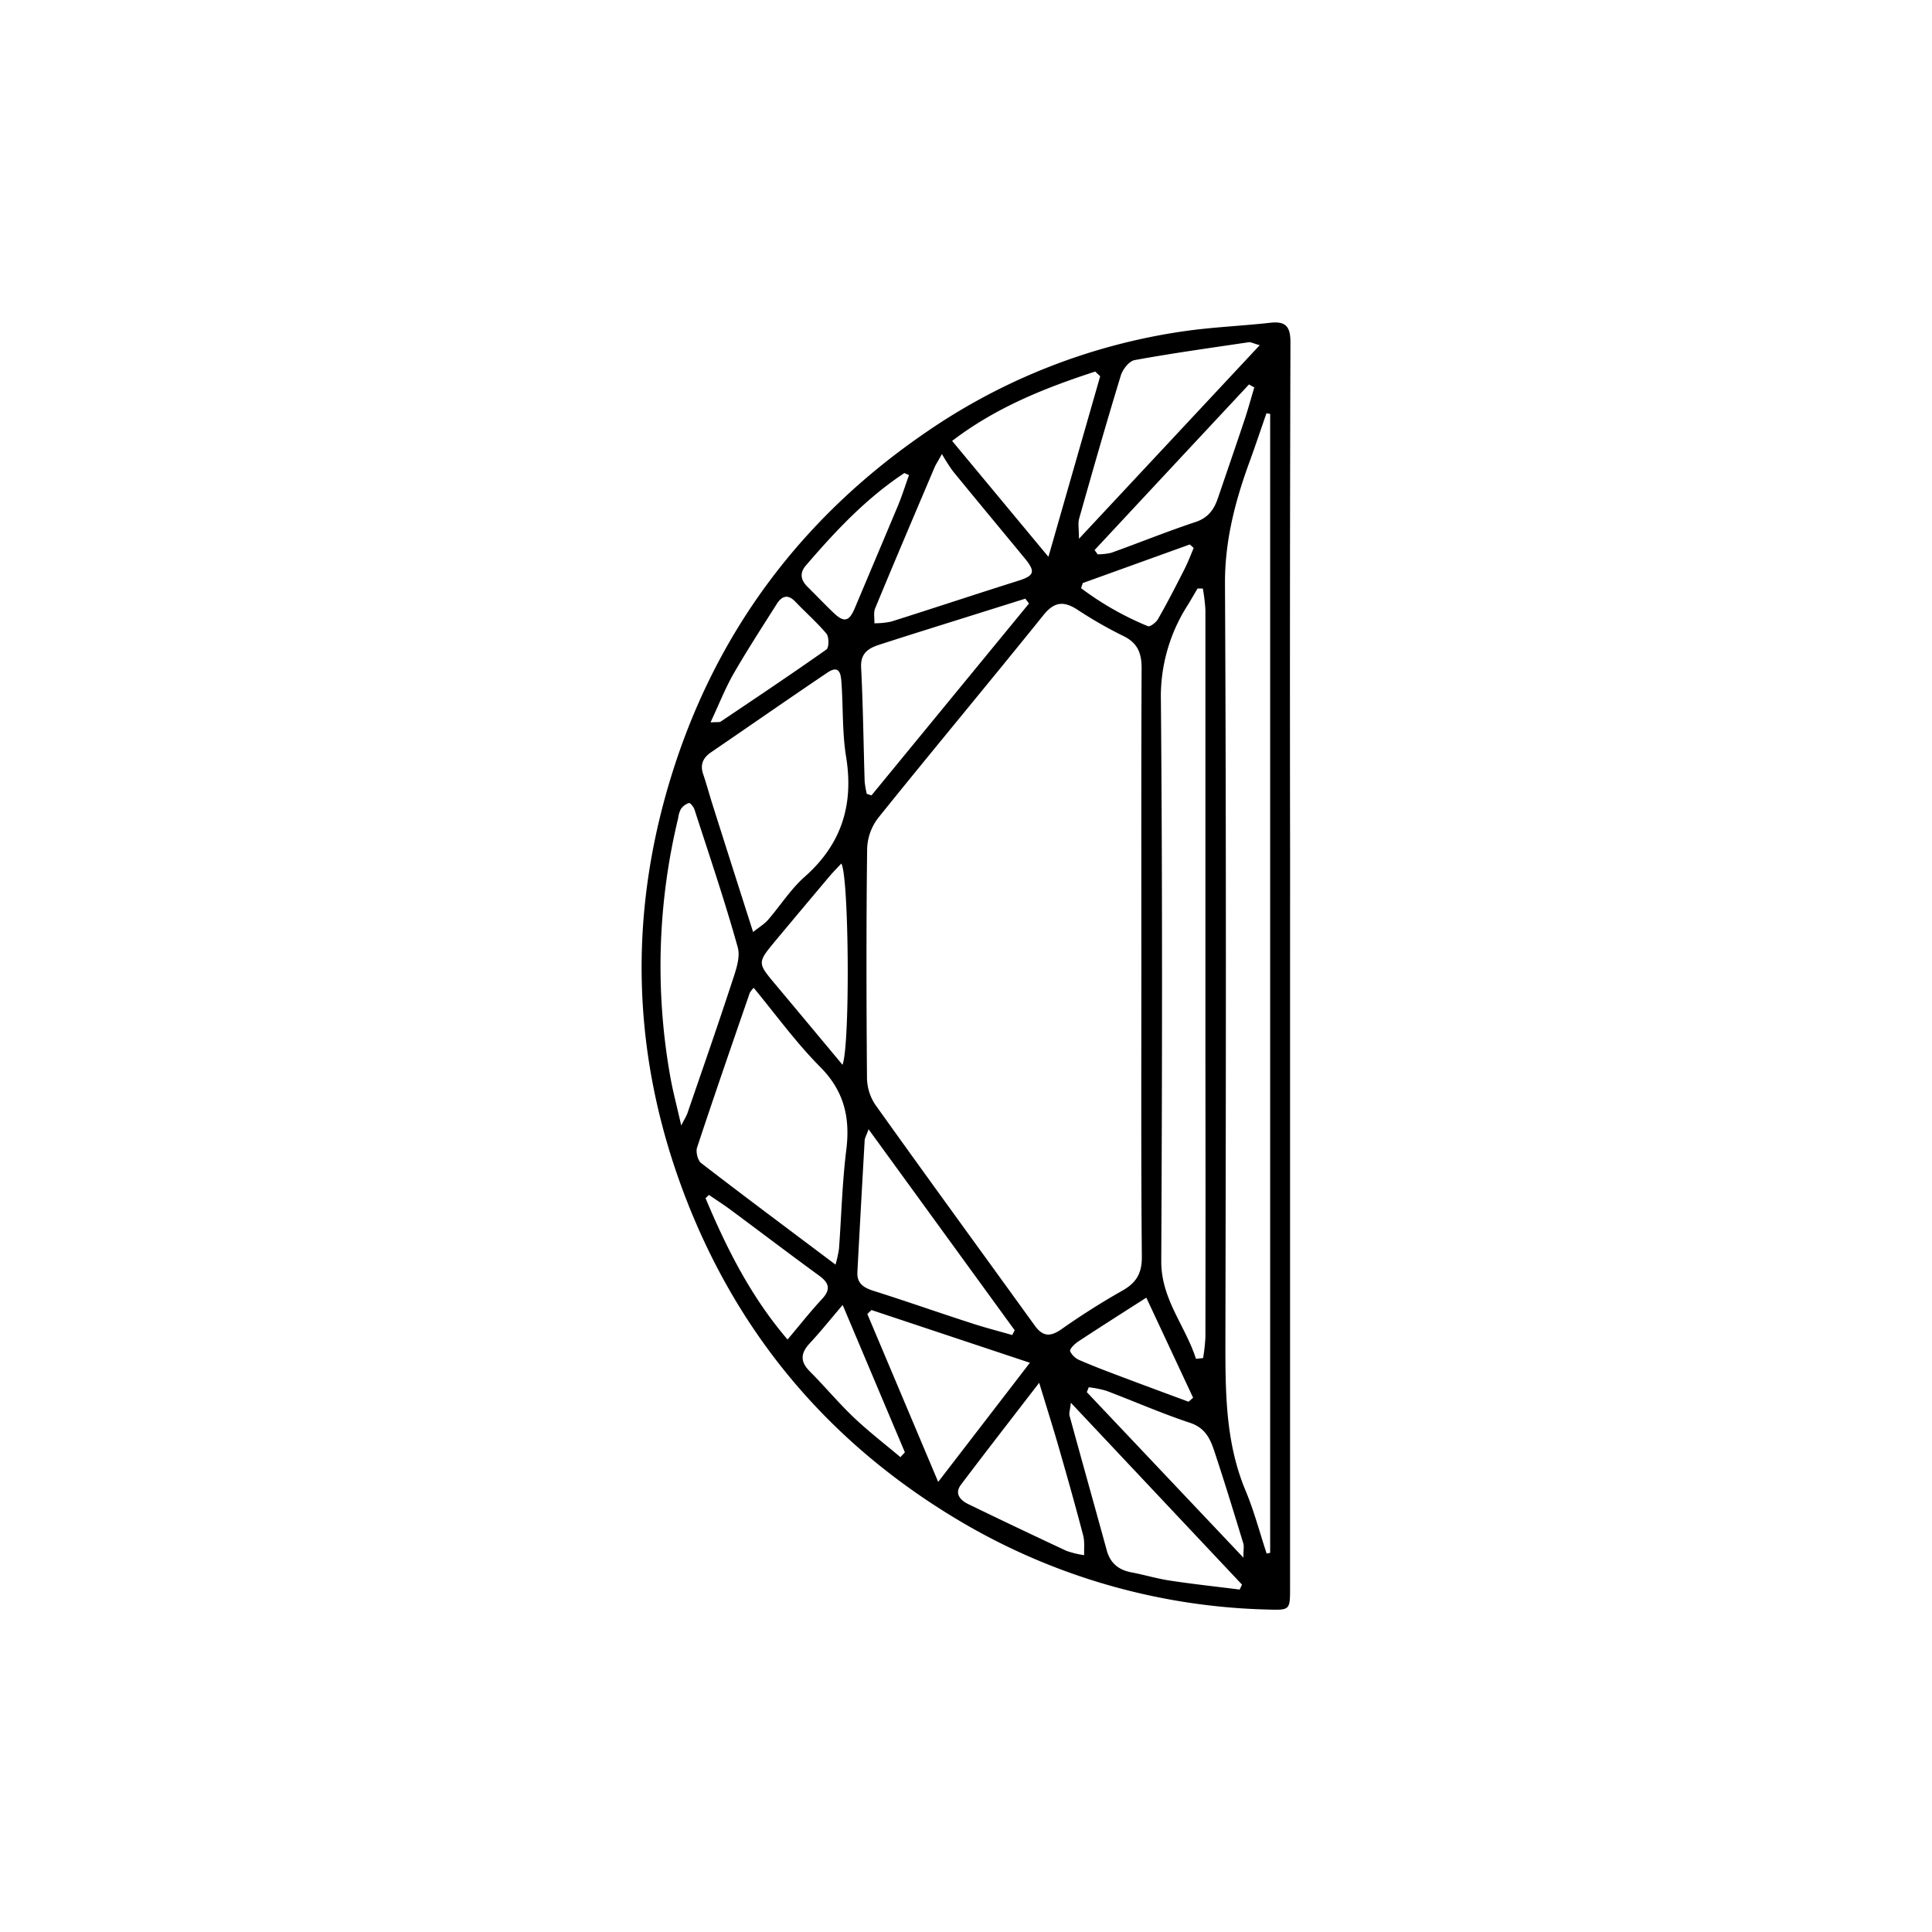 <?xml version="1.0" encoding="UTF-8"?> <svg xmlns="http://www.w3.org/2000/svg" id="Layer_1" data-name="Layer 1" viewBox="0 0 600 600"><path d="M400.64,299.91V493c0,7,0,7.06-6.84,6.86a196.82,196.82,0,0,1-97.68-28.67C255.42,446.49,227,411.54,211,366.78c-15.16-42.5-15.55-85.49-1.67-128.46,14.15-43.78,40.75-78.48,78.52-104.26a188.42,188.42,0,0,1,79.88-31.2c8.89-1.28,17.9-1.63,26.83-2.63,4.89-.54,6.21,1.35,6.2,6.14q-.24,79.77-.11,159.53Zm-46.18-.37c0-30.66-.07-61.32.08-92,0-4.68-1.2-7.83-5.62-10a129.9,129.9,0,0,1-14.26-8.16c-4.18-2.71-7.13-2.65-10.54,1.57-17,21.11-34.4,41.93-51.39,63.06a16.59,16.59,0,0,0-3.43,9.51c-.29,23.66-.24,47.32-.05,71a15.47,15.47,0,0,0,2.47,8.4c16.41,23,33.09,45.84,49.64,68.76,2.48,3.43,4.83,3.55,8.3,1.11,6.11-4.31,12.46-8.32,18.95-12,4.23-2.4,6-5.27,6-10.31C354.34,360.19,354.46,329.86,354.46,299.54Zm40-171-1.15-.19c-1.77,5.08-3.47,10.19-5.32,15.25-4.45,12.22-7.63,24.43-7.56,37.81.41,78.16.29,156.32.13,234.48,0,16-.09,31.9,6.28,47.08,2.64,6.31,4.38,13,6.53,19.5l1.09-.22ZM371.42,422l2.21-.24a56.64,56.64,0,0,0,.72-6.44q.07-42.74,0-85.47,0-70.23,0-140.45a55.51,55.51,0,0,0-.8-6.63l-1.64,0c-1.07,1.8-2.1,3.63-3.21,5.4a52.5,52.5,0,0,0-8.17,29.56c.5,58,.39,116,.11,173.93C360.58,403.47,368.16,411.77,371.42,422ZM259.48,392.74a39.51,39.51,0,0,0,1.07-4.82c.76-10.29,1-20.63,2.28-30.86,1.23-10-.68-18.24-8.12-25.72S241,315.18,234.06,306.77a8.1,8.1,0,0,0-1.21,1.57c-5.52,16-11.07,32-16.37,48.05-.45,1.36.21,4,1.29,4.83C231.29,371.64,245,381.84,259.48,392.74Zm-25.6-103.3c2-1.58,3.53-2.49,4.65-3.78,3.81-4.39,7-9.48,11.28-13.28C261.32,262.24,265.2,250,262.76,235c-1.22-7.51-.89-15.26-1.43-22.9-.17-2.46-.46-5.85-4.33-3.24-12.12,8.17-24.1,16.52-36.16,24.76-2.5,1.71-3.49,3.81-2.46,6.81s1.91,6.34,2.92,9.5C225.35,262.72,229.43,275.5,233.88,289.44Zm-22.32,60.09c1.07-2.1,1.61-2.91,1.92-3.8,4.64-13.5,9.35-27,13.78-40.54,1.16-3.55,2.76-7.76,1.85-11-4-14.38-8.83-28.54-13.42-42.75-.27-.84-1.34-2.16-1.72-2.06a4.94,4.94,0,0,0-2.52,1.89,8.38,8.38,0,0,0-.85,2.85,195.64,195.64,0,0,0-2.43,80.3C209,339.06,210.24,343.66,211.56,349.53Zm57.62-103,1.46.49,48.93-59.6-1.15-1.5-15.93,5c-9.83,3.1-19.67,6.14-29.47,9.32-3.29,1.07-5.81,2.61-5.59,7,.6,11.82.73,23.66,1.1,35.49A27.4,27.4,0,0,0,269.18,246.5Zm45.16,168.1.78-1.5-45.38-62.43c-.7,2-1.16,2.69-1.21,3.45q-1.17,20.44-2.26,40.91c-.18,3.46,1.88,4.84,5,5.82,10.13,3.2,20.17,6.74,30.27,10C305.74,412.27,310.06,413.37,314.34,414.6Zm27.34-297.78-1.55-1.46c-15.64,5.09-30.82,11.13-44.44,21.54l29.91,36C331.23,153.27,336.46,135.05,341.68,116.82ZM292.52,141c-1.43,2.61-2,3.42-2.35,4.3-6.16,14.53-12.34,29-18.38,43.62-.56,1.35-.18,3.08-.24,4.64a24.3,24.3,0,0,0,5.23-.52c13.14-4.15,26.22-8.51,39.37-12.65,5.09-1.6,5.57-2.81,2-7.12-7.41-9-14.87-17.94-22.26-27A60.34,60.34,0,0,1,292.52,141Zm98.7-33.8c-2.17-.61-2.81-1-3.39-.92-11.83,1.76-23.68,3.4-35.45,5.55-1.7.31-3.71,2.85-4.29,4.75-4.51,14.76-8.75,29.61-12.95,44.47-.42,1.49-.06,3.2-.06,6.27ZM270.64,406.84l-1.28,1.24c7.18,17,14.35,34,22,52.14l28.48-37Zm61.92,28.79c-.24,2.26-.62,3.25-.39,4.07,3.81,13.94,7.73,27.86,11.55,41.8,1.1,4,3.71,6.07,7.69,6.82s8.1,2,12.21,2.59c7.1,1.07,14.24,1.84,21.37,2.74l.73-1.53Zm-9.83-6.2c-8.78,11.41-16.62,21.47-24.29,31.65-2.07,2.74-.29,4.77,2.19,6q15.21,7.38,30.54,14.54a28.65,28.65,0,0,0,5.53,1.35c-.08-2.05.2-4.19-.31-6.13-2.35-9-4.87-17.93-7.44-26.86C327.1,443.52,325.07,437.14,322.73,429.43Zm-61.08-98.75c2.42-6.33,2-58.88-.38-62.5-1.29,1.39-2.55,2.64-3.69,4q-8.35,9.91-16.67,19.88c-5.76,6.93-5.73,6.93-.12,13.64C247.59,313.8,254.35,321.93,261.65,330.68ZM389.53,120.32l-1.64-.93q-24,25.71-47.95,51.43l.95,1.33a18.63,18.63,0,0,0,4.27-.49c8.73-3.14,17.34-6.63,26.14-9.55,4-1.33,5.8-4,7-7.6,2.72-8,5.49-16,8.16-24C387.59,127.14,388.52,123.71,389.53,120.32ZM338.12,430.83l-.6,1.51,48.63,51.4c0-2.49.22-3.48,0-4.33-2.72-8.89-5.43-17.8-8.34-26.64-1.48-4.47-2.56-9-8.2-10.89-8.81-2.91-17.34-6.67-26-9.95A33.25,33.25,0,0,0,338.12,430.83ZM244.58,416c4-4.75,7.19-8.8,10.68-12.55,2.75-2.94,2.32-4.95-.8-7.23-9.26-6.76-18.39-13.7-27.6-20.53-2.17-1.61-4.45-3.06-6.68-4.59l-1.07,1C225.64,387.63,233.11,402.59,244.58,416Zm37.71-268.46-1.43-.63c-11.82,7.8-21.39,18-30.57,28.69-2,2.29-1.65,4.52.46,6.6,2.71,2.69,5.35,5.46,8.11,8.1,3.23,3.1,4.83,2.75,6.56-1.33,4.5-10.68,9-21.34,13.48-32C280.17,153.9,281.16,150.71,282.29,147.58Zm-61.65,76.8c2.22-.13,2.81,0,3.15-.22,11-7.39,22-14.75,32.86-22.41.82-.58.85-3.91,0-4.93-3-3.56-6.51-6.62-9.73-10-2.31-2.39-4.17-1.59-5.65.73-4.61,7.27-9.29,14.49-13.58,21.94C225.13,214,223.25,218.82,220.64,224.38ZM356,403c-7.82,5-14.55,9.27-21.19,13.65-1.08.72-2.69,2.3-2.47,3a5.78,5.78,0,0,0,3.1,2.83c4.25,1.85,8.6,3.48,12.94,5.12,6.89,2.61,13.82,5.15,20.73,7.72l1.42-1.24Zm-76.38,49.55,1.4-1.52c-6.28-14.86-12.55-29.72-19.32-45.76-3.94,4.63-7,8.44-10.31,12-2.76,3-2.92,5.58.06,8.58,4.67,4.69,8.92,9.8,13.71,14.36C269.78,444.6,274.82,448.47,279.66,452.55Zm56.65-271.48-.54,1.59a94,94,0,0,0,20.77,11.81c.67.27,2.53-1.17,3.13-2.21,2.86-5,5.52-10.19,8.15-15.36,1.1-2.18,2-4.48,2.93-6.73l-1.21-1.08Z"></path></svg> 